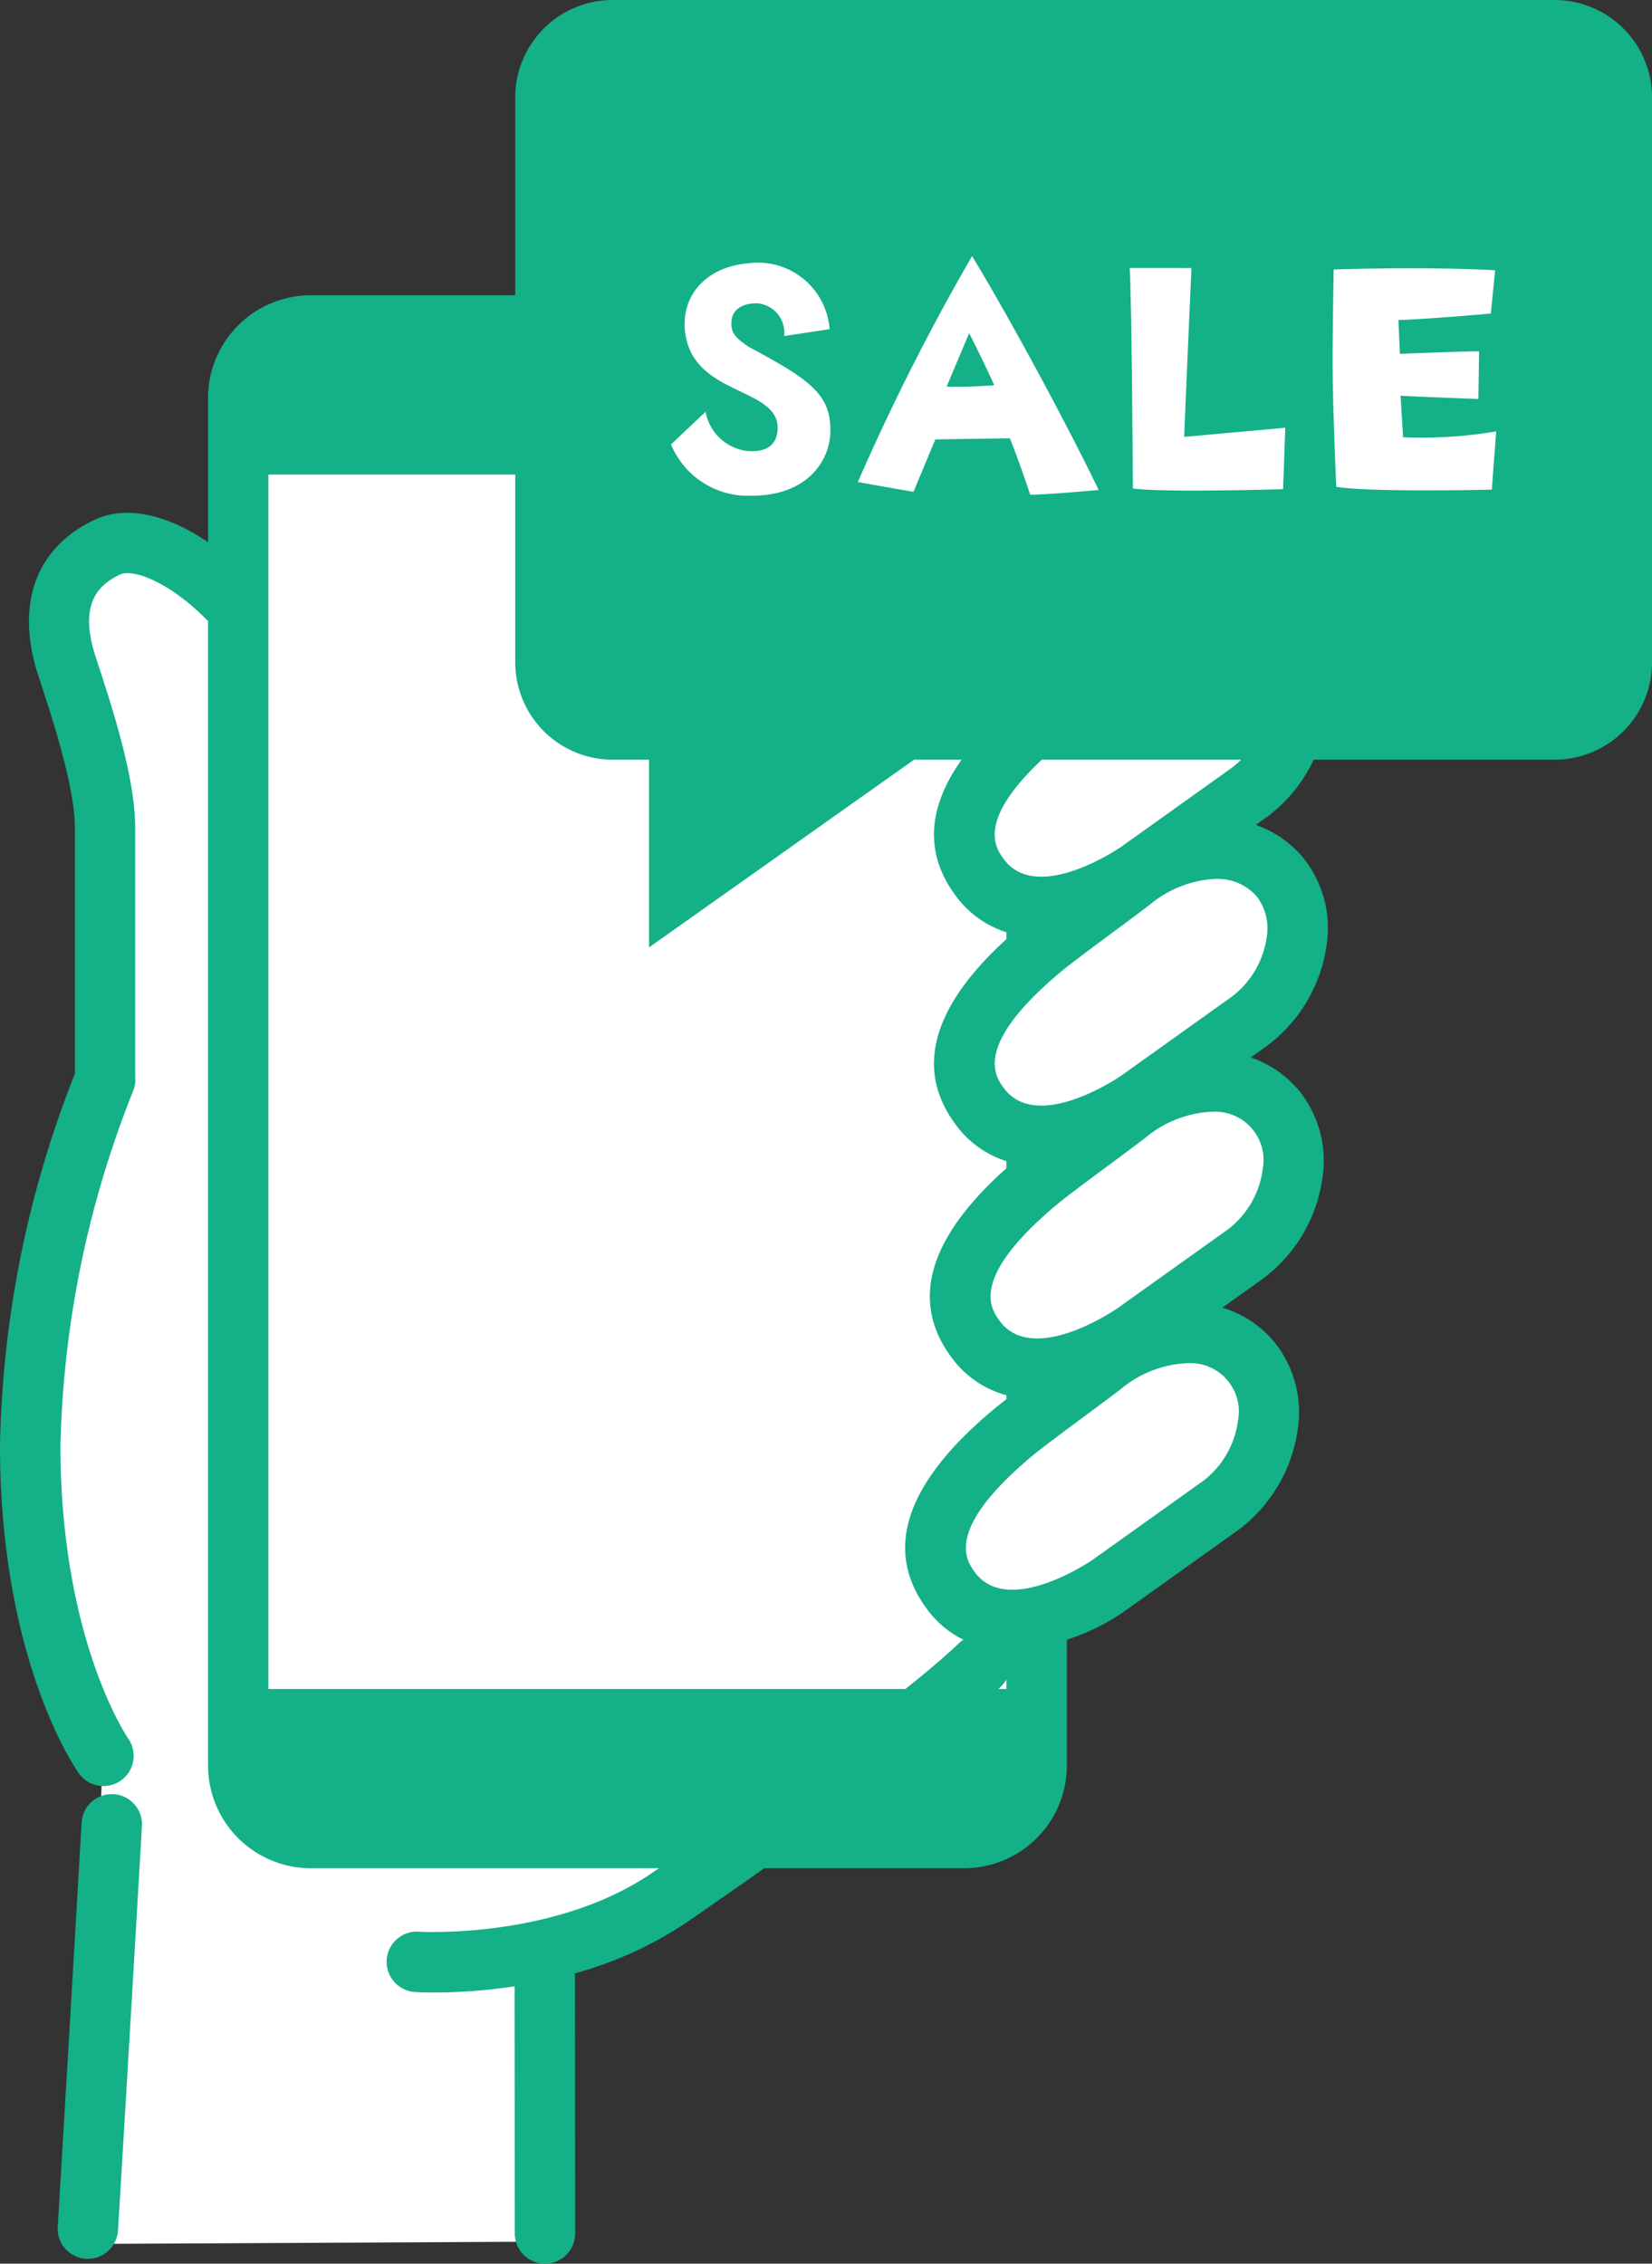 <svg xmlns="http://www.w3.org/2000/svg" xmlns:xlink="http://www.w3.org/1999/xlink" width="102.204" height="140" viewBox="0 0 102.204 140">
  <rect x="0" y="0" width="102.204" height="140" fill="#333333" stroke="none"/>
  <defs>
    <clipPath id="clip-path">
      <rect id="長方形_1427" data-name="長方形 1427" width="82.136" height="121.738" fill="none"/>
    </clipPath>
    <clipPath id="clip-path-2">
      <rect id="長方形_1468" data-name="長方形 1468" width="70.328" height="58.592" fill="none"/>
    </clipPath>
  </defs>
  <g id="グループ_2529" data-name="グループ 2529" transform="translate(-915 -1692.07)">
    <g id="グループ_2358" data-name="グループ 2358" transform="translate(915 1710.332)">
      <g id="グループ_2292" data-name="グループ 2292" transform="translate(0)">
        <g id="グループ_2291" data-name="グループ 2291" clip-path="url(#clip-path)">
          <path id="パス_20433" data-name="パス 20433" d="M60.153,55.777C58.247,50.3,17.992,21.358,13.917,16.771c-2.616-2.944-5.748-4.049-7.5-3.224-2.6,1.22-3.749,3.582-2.517,7.364.786,2.413,2.357,7.015,2.357,9.988V46.258l.012.209a64.3,64.3,0,0,0-4.644,22.62c0,11.986,3.913,18.292,4.476,19.137l-1.021,30.27,28.454-.143-.112-17.95a27.4,27.4,0,0,0,7.812-3.366c6.4-4.418,15.479-10.838,19.153-14.352,0,0,1.677-21.426-.229-26.9" transform="translate(0.247 2.024)" fill="#fff"/>
          <rect id="長方形_1425" data-name="長方形 1425" width="49.397" height="93.545" transform="translate(14.739 1.868)" fill="#14b087"/>
          <path id="パス_20434" data-name="パス 20434" d="M57.951,97.281H17.521a6.359,6.359,0,0,1-6.352-6.351V6.351A6.359,6.359,0,0,1,17.521,0h40.43A6.359,6.359,0,0,1,64.3,6.351V90.93a6.358,6.358,0,0,1-6.352,6.351M17.521,3.736a2.618,2.618,0,0,0-2.615,2.615V90.93a2.618,2.618,0,0,0,2.615,2.615h40.43a2.618,2.618,0,0,0,2.616-2.615V6.351a2.618,2.618,0,0,0-2.616-2.615Z" transform="translate(1.702)" fill="#14b087"/>
          <path id="パス_20435" data-name="パス 20435" d="M32.694,5.738a1.762,1.762,0,1,0,1.762-1.762,1.763,1.763,0,0,0-1.762,1.762" transform="translate(4.982 0.606)" fill="#fff"/>
          <rect id="長方形_1426" data-name="長方形 1426" width="45.656" height="75.112" transform="translate(16.608 11.084)" fill="#fff"/>
          <path id="パス_20436" data-name="パス 20436" d="M60.542,57.682c-1.264.981-4.452,3.275-5.511,4.157-2.713,2.261-6.543,6.071-3.905,9.724,3.2,4.432,9.911-.33,9.911-.33l6.818-4.865c2.992-2.245,3.907-6.482,1.912-8.893s-5.84-2.418-9.224.207" transform="translate(7.656 8.486)" fill="#fff"/>
          <path id="パス_20437" data-name="パス 20437" d="M55.136,75.551A6.193,6.193,0,0,1,49.863,72.9c-2.612-3.617-1.192-7.739,4.225-12.252.673-.56,2.056-1.585,3.393-2.574.856-.634,1.666-1.234,2.168-1.623,4.144-3.217,9.11-3.185,11.808.077a6.92,6.92,0,0,1,1.434,5.3,9.4,9.4,0,0,1-3.663,6.28L62.373,73a13.562,13.562,0,0,1-7.237,2.549M66.021,57.807a6.9,6.9,0,0,0-4.082,1.6c-.517.4-1.353,1.021-2.236,1.674-1.234.914-2.633,1.951-3.224,2.443C51,68.092,52.373,70,52.893,70.717c2.059,2.851,7.262-.721,7.314-.759l6.814-4.863a5.576,5.576,0,0,0,2.158-3.7,2.993,2.993,0,0,0-3.159-3.583m-5.227.123h0Z" transform="translate(7.405 8.238)" fill="#14b087"/>
          <path id="パス_20438" data-name="パス 20438" d="M61.869,44.188c-1.264.981-4.452,3.275-5.511,4.157-2.713,2.261-6.543,6.071-3.905,9.724,3.2,4.432,9.911-.33,9.911-.33l6.817-4.865c2.992-2.245,3.907-6.482,1.912-8.893s-5.84-2.418-9.224.207" transform="translate(7.858 6.43)" fill="#fff"/>
          <path id="パス_20439" data-name="パス 20439" d="M56.463,62.057A6.2,6.2,0,0,1,51.19,59.41C48.578,55.793,50,51.671,55.415,47.158c.673-.562,2.059-1.588,3.4-2.58.854-.633,1.662-1.228,2.162-1.618,4.143-3.215,9.11-3.184,11.808.078a6.92,6.92,0,0,1,1.434,5.3,9.4,9.4,0,0,1-3.663,6.28L63.7,59.507a13.564,13.564,0,0,1-7.236,2.55M67.348,44.313a6.9,6.9,0,0,0-4.082,1.6h0c-.516.4-1.348,1.016-2.229,1.669-1.238.916-2.639,1.953-3.231,2.447C52.323,54.6,53.7,56.5,54.218,57.222c2.077,2.876,7.266-.725,7.318-.761L68.348,51.6a5.576,5.576,0,0,0,2.158-3.7,2.993,2.993,0,0,0-3.159-3.583m-5.227.123h0Z" transform="translate(7.607 6.182)" fill="#14b087"/>
          <path id="パス_20440" data-name="パス 20440" d="M62.09,31.689c-1.264.981-4.452,3.275-5.511,4.157-2.713,2.261-6.543,6.071-3.905,9.724,3.2,4.432,9.911-.33,9.911-.33L69.4,40.375c2.992-2.245,3.907-6.482,1.912-8.893s-5.84-2.418-9.224.207" transform="translate(7.892 4.525)" fill="#fff"/>
          <path id="パス_20441" data-name="パス 20441" d="M56.684,49.558a6.193,6.193,0,0,1-5.273-2.647c-2.611-3.616-1.19-7.738,4.223-12.251.674-.562,2.057-1.587,3.4-2.578.855-.634,1.664-1.232,2.165-1.621,4.144-3.214,9.11-3.182,11.808.078a6.924,6.924,0,0,1,1.434,5.3,9.4,9.4,0,0,1-3.663,6.278l-6.853,4.893a13.562,13.562,0,0,1-7.237,2.549M67.57,31.815a6.889,6.889,0,0,0-4.083,1.6c-.517.4-1.352,1.019-2.233,1.672-1.235.915-2.635,1.952-3.227,2.444-5.483,4.57-4.1,6.476-3.586,7.194,2.075,2.875,7.265-.725,7.318-.762L68.568,39.1a5.571,5.571,0,0,0,2.16-3.7,3.241,3.241,0,0,0-.6-2.476,3.2,3.2,0,0,0-2.556-1.106m-5.228.122h0Z" transform="translate(7.641 4.278)" fill="#14b087"/>
          <path id="パス_20442" data-name="パス 20442" d="M62.09,19.4c-1.264.981-4.452,3.275-5.511,4.157-2.713,2.261-6.543,6.071-3.905,9.724,3.2,4.432,9.911-.33,9.911-.33L69.4,28.09c2.992-2.245,3.907-6.482,1.912-8.893s-5.84-2.418-9.224.207" transform="translate(7.892 2.653)" fill="#fff"/>
          <path id="パス_20443" data-name="パス 20443" d="M56.684,37.274a6.2,6.2,0,0,1-5.273-2.647c-2.612-3.617-1.192-7.739,4.225-12.252.673-.562,2.059-1.588,3.4-2.58.854-.633,1.662-1.228,2.162-1.618,4.144-3.216,9.11-3.184,11.808.078a6.919,6.919,0,0,1,1.434,5.3,9.4,9.4,0,0,1-3.663,6.28l-6.853,4.893a13.562,13.562,0,0,1-7.237,2.549M67.569,19.53a6.9,6.9,0,0,0-4.082,1.6h0c-.516.4-1.348,1.016-2.229,1.669-1.238.916-2.639,1.953-3.231,2.447-5.483,4.57-4.106,6.476-3.586,7.194,2.075,2.875,7.265-.724,7.318-.761l6.809-4.861a5.573,5.573,0,0,0,2.16-3.7,2.993,2.993,0,0,0-3.159-3.583m-5.227.123h0Z" transform="translate(7.641 2.406)" fill="#14b087"/>
          <path id="パス_20444" data-name="パス 20444" d="M6.551,80.443A1.866,1.866,0,0,0,4.578,82.2S3.85,94.793,3.1,107.2a1.868,1.868,0,0,0,1.752,1.978c.039,0,.077,0,.115,0a1.868,1.868,0,0,0,1.862-1.755c.753-12.41,1.481-25.007,1.481-25.007a1.868,1.868,0,0,0-1.756-1.973" transform="translate(0.471 12.258)" fill="#14b087"/>
          <path id="パス_20445" data-name="パス 20445" d="M58.815,72.461a1.866,1.866,0,0,0-2.641-.059c-2.728,2.608-9.093,7.374-18.922,14.165-6.049,4.179-14.415,3.688-14.5,3.684A1.868,1.868,0,1,0,22.5,93.98c.078.006.52.032,1.232.032a33.432,33.432,0,0,0,4.941-.385l.012,15.29a1.867,1.867,0,0,0,1.868,1.867h0a1.869,1.869,0,0,0,1.867-1.869l-.012-15.869a1.9,1.9,0,0,0-.022-.215,23.416,23.416,0,0,0,6.983-3.189c10.131-7,16.47-11.755,19.381-14.538a1.868,1.868,0,0,0,.059-2.641" transform="translate(3.164 10.954)" fill="#14b087"/>
          <path id="パス_20446" data-name="パス 20446" d="M5.866,12.1c-3.657,1.719-4.932,5.23-3.5,9.632l.158.482c.736,2.251,2.108,6.44,2.108,8.929V46.365A65.681,65.681,0,0,0,0,69.331C0,82.692,4.7,89.387,4.9,89.665a1.868,1.868,0,0,0,3.039-2.172c-.041-.06-4.2-6.109-4.2-18.162A62.912,62.912,0,0,1,8.227,47.453a1.839,1.839,0,0,0,.137-.906c0-.015,0-.029,0-.045V31.144c0-3.086-1.436-7.471-2.293-10.091l-.156-.475c-1.095-3.362.245-4.489,1.535-5.095.71-.331,2.909.34,5.378,2.845a1.868,1.868,0,1,0,2.661-2.623c-3.379-3.427-7.068-4.808-9.628-3.6" transform="translate(0 1.779)" fill="#14b087"/>
        </g>
      </g>
    </g>
    <g id="グループ_2361" data-name="グループ 2361" transform="translate(946.875 1692.07)">
      <g id="グループ_2360" data-name="グループ 2360" transform="translate(0 0)" clip-path="url(#clip-path-2)">
        <path id="パス_20490" data-name="パス 20490" d="M6.032,0H64.3a6.032,6.032,0,0,1,6.032,6.032v34.92A6.032,6.032,0,0,1,64.3,46.985H24.674L8.28,58.592V46.985H6.032A6.032,6.032,0,0,1,0,40.953V6.032A6.032,6.032,0,0,1,6.032,0" fill="#14b087"/>
        <path id="パス_20491" data-name="パス 20491" d="M38.063,70.377a5.152,5.152,0,0,1-4.9-3.172L35.3,65.181a2.991,2.991,0,0,0,2.587,2.43c.877.067,1.777-.157,1.867-1.283.2-2.565-4.679-2.115-5.6-5.467-.652-2.43.855-4.612,3.78-4.86a4.444,4.444,0,0,1,5.039,4.072l-2.812.427a1.824,1.824,0,0,0-1.642-2.025c-.923-.022-1.6.382-1.62,1.17-.045.743.382,1.035,1.08,1.53,3.892,2.069,5.13,2.992,5.039,5.354-.067,1.6-1.327,3.87-4.949,3.847" transform="translate(-23.524 -39.716)" fill="#fff"/>
        <path id="パス_20492" data-name="パス 20492" d="M80.02,54.5c2.565,4.207,6.434,11.5,7.829,14.466,0,0-3.172.293-4.23.293,0,0-.7-2.115-1.26-3.487,0,0-1.912.022-4.612.067l-1.35,3.24s-2-.338-3.442-.607A138.563,138.563,0,0,1,80.02,54.5m1.372,7.986c-.63-1.417-1.552-3.217-1.552-3.217l-1.395,3.307a27.869,27.869,0,0,0,2.947-.09" transform="translate(-51.757 -38.662)" fill="#fff"/>
        <path id="パス_20493" data-name="パス 20493" d="M134.639,57.053s-.36,8.1-.45,10.439l6.255-.563-.135,3.8s-7.469.225-9.291-.045c0,0-.067-11.429-.2-13.633Z" transform="translate(-92.803 -40.475)" fill="#fff"/>
        <path id="パス_20494" data-name="パス 20494" d="M174.115,57.172s5.354-.2,9.989.045l-.27,2.677s-3.4.315-5.714.405l.09,2.092s3.555-.157,4.9-.157l-.045,2.947s-3.577-.135-4.814-.2l.157,2.565a27.761,27.761,0,0,0,5.759-.36l-.27,3.6s-7.672.18-9.629-.18c-.27-7-.248-7-.158-13.431" transform="translate(-123.478 -40.504)" fill="#fff"/>
      </g>
    </g>
  </g>
</svg>
